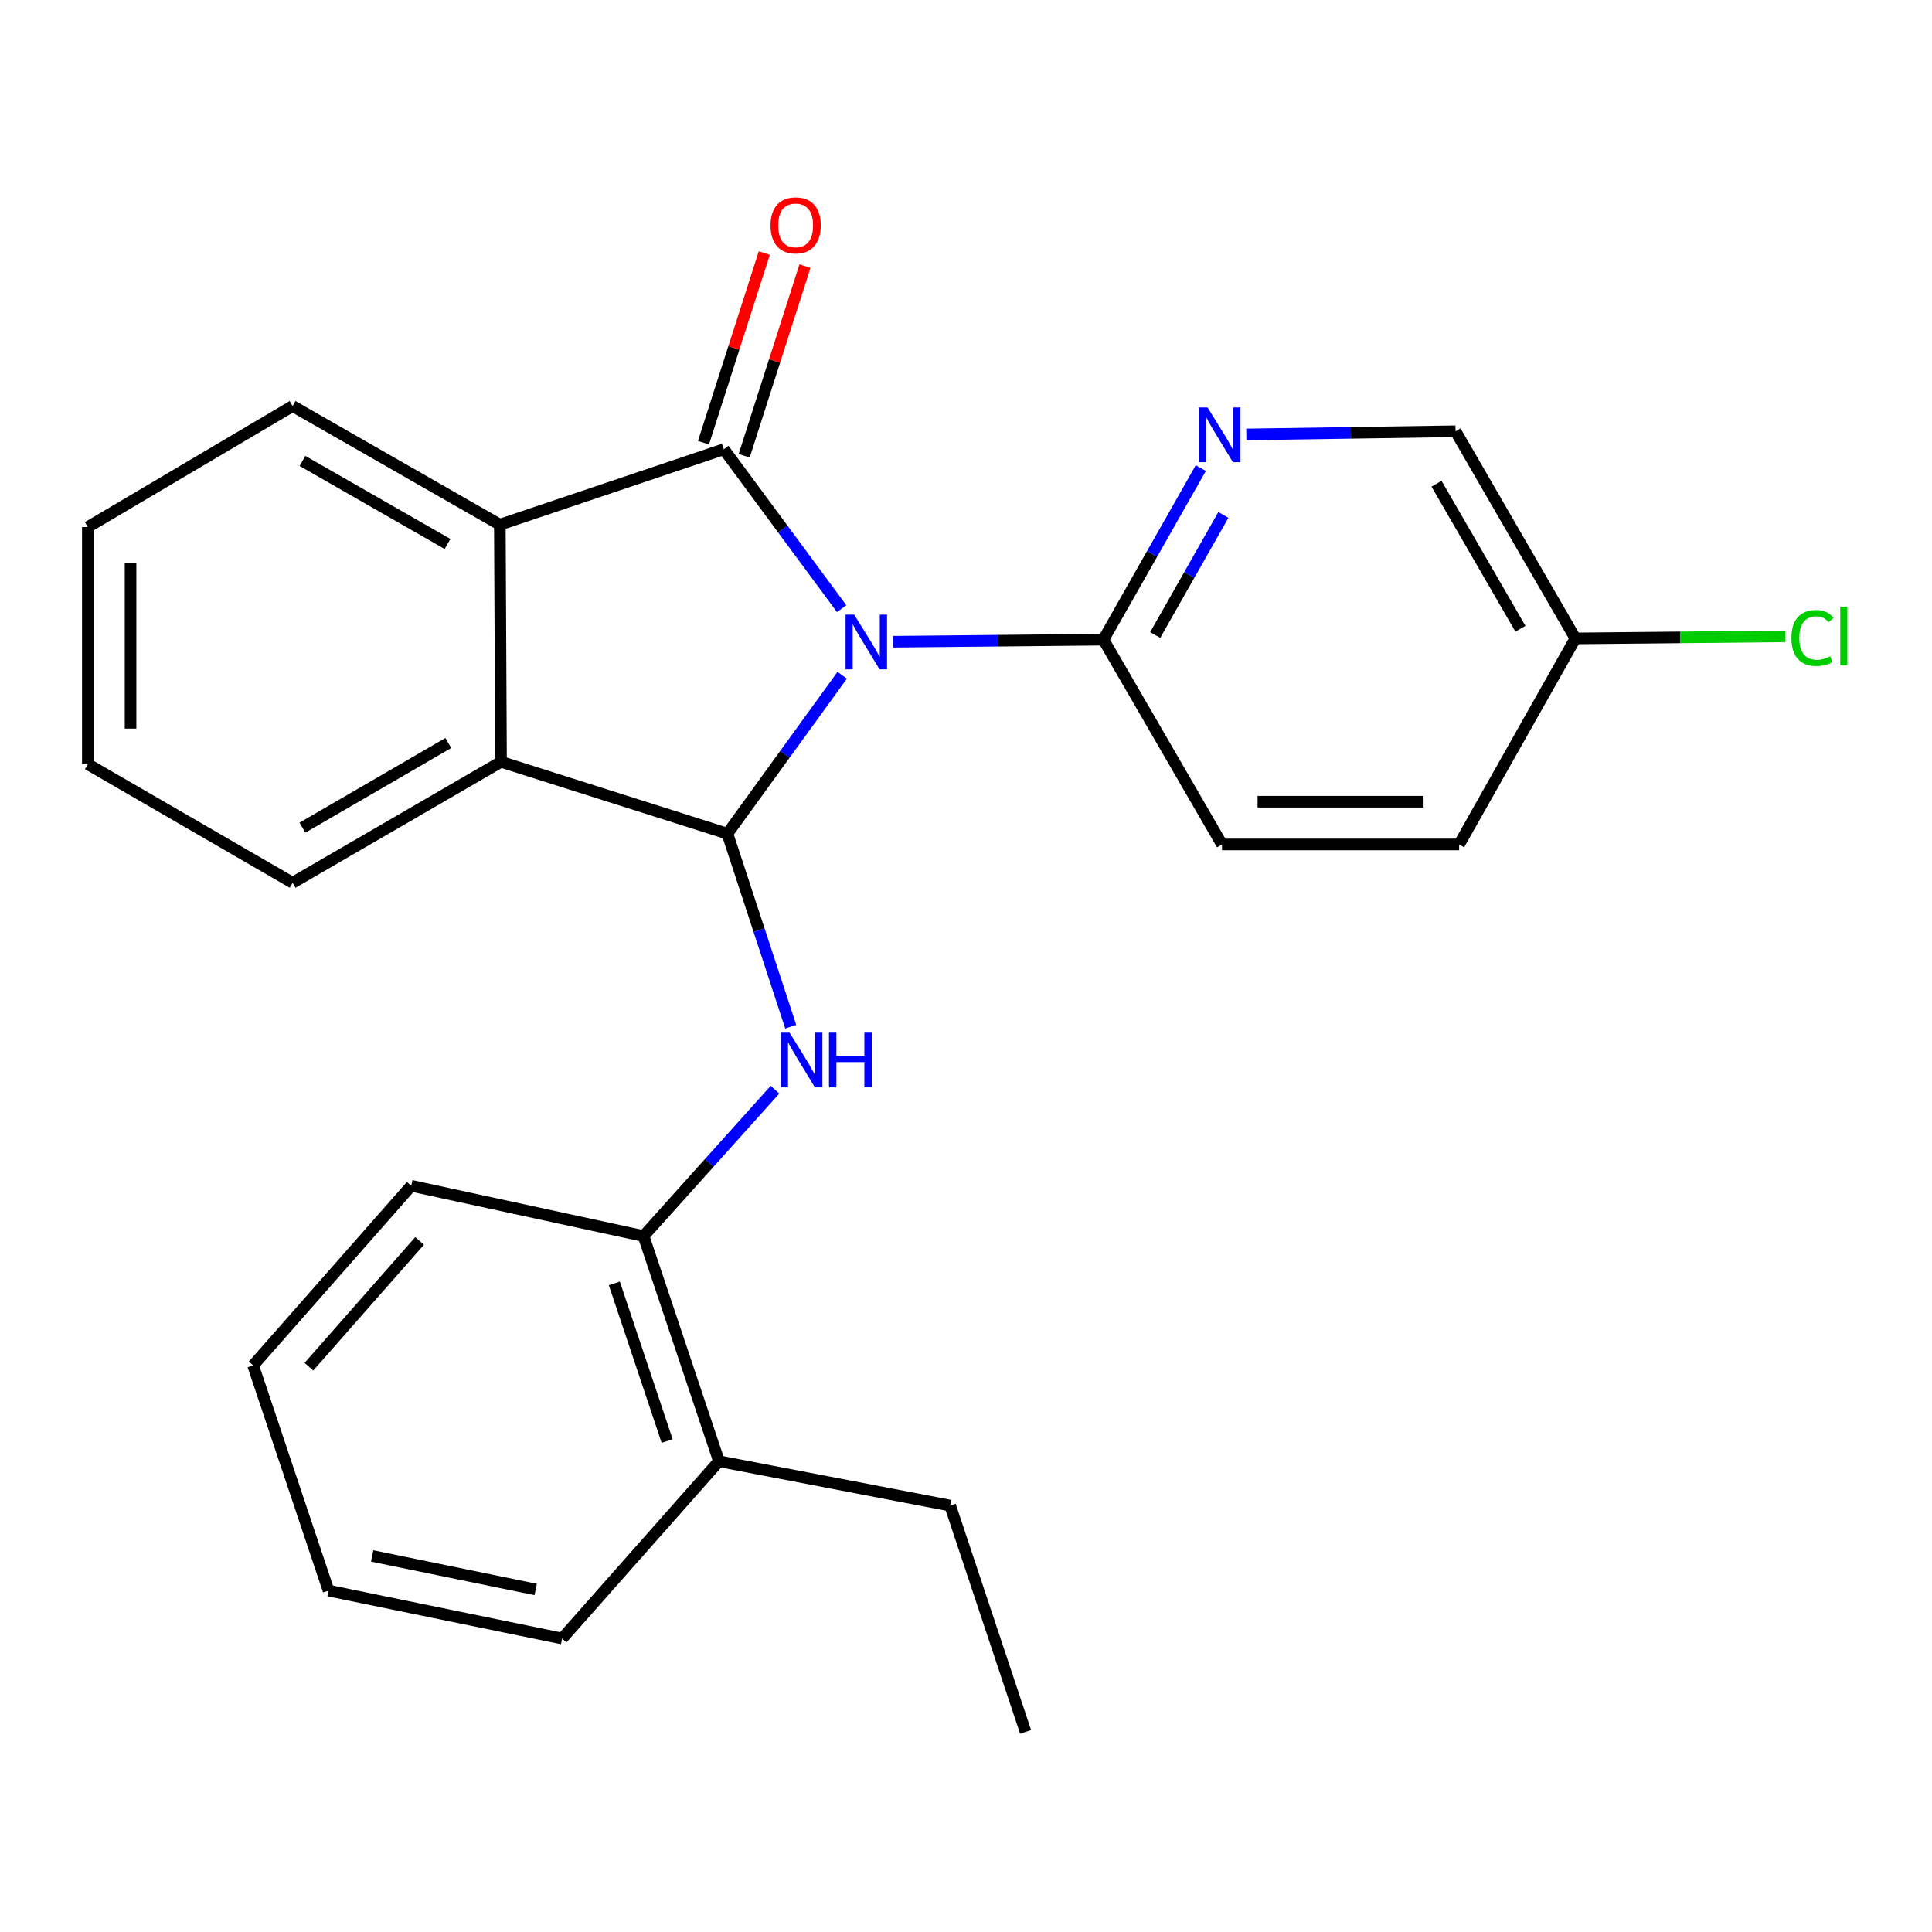 <?xml version='1.0' encoding='iso-8859-1'?>
<svg version='1.1' baseProfile='full'
              xmlns='http://www.w3.org/2000/svg'
                      xmlns:rdkit='http://www.rdkit.org/xml'
                      xmlns:xlink='http://www.w3.org/1999/xlink'
                  xml:space='preserve'
width='1000px' height='1000px' viewBox='0 0 1000 1000'>
<!-- END OF HEADER -->
<rect style='opacity:1.0;fill:#FFFFFF;stroke:none' width='1000' height='1000' x='0' y='0'> </rect>
<path class='bond-0' d='M 435.639,315.037 L 405.146,273.78' style='fill:none;fill-rule:evenodd;stroke:#0000FF;stroke-width:6px;stroke-linecap:butt;stroke-linejoin:miter;stroke-opacity:1' />
<path class='bond-0' d='M 405.146,273.78 L 374.652,232.524' style='fill:none;fill-rule:evenodd;stroke:#000000;stroke-width:6px;stroke-linecap:butt;stroke-linejoin:miter;stroke-opacity:1' />
<path class='bond-1' d='M 435.918,349.521 L 406.212,390.514' style='fill:none;fill-rule:evenodd;stroke:#0000FF;stroke-width:6px;stroke-linecap:butt;stroke-linejoin:miter;stroke-opacity:1' />
<path class='bond-1' d='M 406.212,390.514 L 376.507,431.507' style='fill:none;fill-rule:evenodd;stroke:#000000;stroke-width:6px;stroke-linecap:butt;stroke-linejoin:miter;stroke-opacity:1' />
<path class='bond-5' d='M 462.206,332.162 L 516.667,331.622' style='fill:none;fill-rule:evenodd;stroke:#0000FF;stroke-width:6px;stroke-linecap:butt;stroke-linejoin:miter;stroke-opacity:1' />
<path class='bond-5' d='M 516.667,331.622 L 571.128,331.082' style='fill:none;fill-rule:evenodd;stroke:#000000;stroke-width:6px;stroke-linecap:butt;stroke-linejoin:miter;stroke-opacity:1' />
<path class='bond-2' d='M 374.652,232.524 L 258.718,271.566' style='fill:none;fill-rule:evenodd;stroke:#000000;stroke-width:6px;stroke-linecap:butt;stroke-linejoin:miter;stroke-opacity:1' />
<path class='bond-8' d='M 385.184,235.901 L 400.917,186.83' style='fill:none;fill-rule:evenodd;stroke:#000000;stroke-width:6px;stroke-linecap:butt;stroke-linejoin:miter;stroke-opacity:1' />
<path class='bond-8' d='M 400.917,186.83 L 416.65,137.758' style='fill:none;fill-rule:evenodd;stroke:#FF0000;stroke-width:6px;stroke-linecap:butt;stroke-linejoin:miter;stroke-opacity:1' />
<path class='bond-8' d='M 364.12,229.147 L 379.853,180.076' style='fill:none;fill-rule:evenodd;stroke:#000000;stroke-width:6px;stroke-linecap:butt;stroke-linejoin:miter;stroke-opacity:1' />
<path class='bond-8' d='M 379.853,180.076 L 395.586,131.005' style='fill:none;fill-rule:evenodd;stroke:#FF0000;stroke-width:6px;stroke-linecap:butt;stroke-linejoin:miter;stroke-opacity:1' />
<path class='bond-3' d='M 376.507,431.507 L 259.332,394.321' style='fill:none;fill-rule:evenodd;stroke:#000000;stroke-width:6px;stroke-linecap:butt;stroke-linejoin:miter;stroke-opacity:1' />
<path class='bond-4' d='M 376.507,431.507 L 392.893,481.462' style='fill:none;fill-rule:evenodd;stroke:#000000;stroke-width:6px;stroke-linecap:butt;stroke-linejoin:miter;stroke-opacity:1' />
<path class='bond-4' d='M 392.893,481.462 L 409.279,531.416' style='fill:none;fill-rule:evenodd;stroke:#0000FF;stroke-width:6px;stroke-linecap:butt;stroke-linejoin:miter;stroke-opacity:1' />
<path class='bond-15' d='M 258.718,271.566 L 151.459,210.171' style='fill:none;fill-rule:evenodd;stroke:#000000;stroke-width:6px;stroke-linecap:butt;stroke-linejoin:miter;stroke-opacity:1' />
<path class='bond-15' d='M 231.64,281.554 L 156.559,238.577' style='fill:none;fill-rule:evenodd;stroke:#000000;stroke-width:6px;stroke-linecap:butt;stroke-linejoin:miter;stroke-opacity:1' />
<path class='bond-25' d='M 258.718,271.566 L 259.332,394.321' style='fill:none;fill-rule:evenodd;stroke:#000000;stroke-width:6px;stroke-linecap:butt;stroke-linejoin:miter;stroke-opacity:1' />
<path class='bond-16' d='M 259.332,394.321 L 151.459,456.921' style='fill:none;fill-rule:evenodd;stroke:#000000;stroke-width:6px;stroke-linecap:butt;stroke-linejoin:miter;stroke-opacity:1' />
<path class='bond-16' d='M 232.048,384.579 L 156.538,428.399' style='fill:none;fill-rule:evenodd;stroke:#000000;stroke-width:6px;stroke-linecap:butt;stroke-linejoin:miter;stroke-opacity:1' />
<path class='bond-7' d='M 401.133,564.027 L 367.118,601.904' style='fill:none;fill-rule:evenodd;stroke:#0000FF;stroke-width:6px;stroke-linecap:butt;stroke-linejoin:miter;stroke-opacity:1' />
<path class='bond-7' d='M 367.118,601.904 L 333.103,639.781' style='fill:none;fill-rule:evenodd;stroke:#000000;stroke-width:6px;stroke-linecap:butt;stroke-linejoin:miter;stroke-opacity:1' />
<path class='bond-6' d='M 571.128,331.082 L 596.328,286.683' style='fill:none;fill-rule:evenodd;stroke:#000000;stroke-width:6px;stroke-linecap:butt;stroke-linejoin:miter;stroke-opacity:1' />
<path class='bond-6' d='M 596.328,286.683 L 621.528,242.284' style='fill:none;fill-rule:evenodd;stroke:#0000FF;stroke-width:6px;stroke-linecap:butt;stroke-linejoin:miter;stroke-opacity:1' />
<path class='bond-6' d='M 597.925,328.681 L 615.566,297.602' style='fill:none;fill-rule:evenodd;stroke:#000000;stroke-width:6px;stroke-linecap:butt;stroke-linejoin:miter;stroke-opacity:1' />
<path class='bond-6' d='M 615.566,297.602 L 633.206,266.523' style='fill:none;fill-rule:evenodd;stroke:#0000FF;stroke-width:6px;stroke-linecap:butt;stroke-linejoin:miter;stroke-opacity:1' />
<path class='bond-9' d='M 571.128,331.082 L 632.511,437.087' style='fill:none;fill-rule:evenodd;stroke:#000000;stroke-width:6px;stroke-linecap:butt;stroke-linejoin:miter;stroke-opacity:1' />
<path class='bond-11' d='M 645.087,224.867 L 699.237,224.044' style='fill:none;fill-rule:evenodd;stroke:#0000FF;stroke-width:6px;stroke-linecap:butt;stroke-linejoin:miter;stroke-opacity:1' />
<path class='bond-11' d='M 699.237,224.044 L 753.386,223.221' style='fill:none;fill-rule:evenodd;stroke:#000000;stroke-width:6px;stroke-linecap:butt;stroke-linejoin:miter;stroke-opacity:1' />
<path class='bond-10' d='M 333.103,639.781 L 372.145,756.33' style='fill:none;fill-rule:evenodd;stroke:#000000;stroke-width:6px;stroke-linecap:butt;stroke-linejoin:miter;stroke-opacity:1' />
<path class='bond-10' d='M 317.984,664.289 L 345.314,745.874' style='fill:none;fill-rule:evenodd;stroke:#000000;stroke-width:6px;stroke-linecap:butt;stroke-linejoin:miter;stroke-opacity:1' />
<path class='bond-17' d='M 333.103,639.781 L 212.855,613.753' style='fill:none;fill-rule:evenodd;stroke:#000000;stroke-width:6px;stroke-linecap:butt;stroke-linejoin:miter;stroke-opacity:1' />
<path class='bond-13' d='M 632.511,437.087 L 755.242,437.087' style='fill:none;fill-rule:evenodd;stroke:#000000;stroke-width:6px;stroke-linecap:butt;stroke-linejoin:miter;stroke-opacity:1' />
<path class='bond-13' d='M 650.921,414.966 L 736.832,414.966' style='fill:none;fill-rule:evenodd;stroke:#000000;stroke-width:6px;stroke-linecap:butt;stroke-linejoin:miter;stroke-opacity:1' />
<path class='bond-18' d='M 372.145,756.33 L 491.803,779.286' style='fill:none;fill-rule:evenodd;stroke:#000000;stroke-width:6px;stroke-linecap:butt;stroke-linejoin:miter;stroke-opacity:1' />
<path class='bond-19' d='M 372.145,756.33 L 290.964,848.104' style='fill:none;fill-rule:evenodd;stroke:#000000;stroke-width:6px;stroke-linecap:butt;stroke-linejoin:miter;stroke-opacity:1' />
<path class='bond-26' d='M 753.386,223.221 L 815.421,330.443' style='fill:none;fill-rule:evenodd;stroke:#000000;stroke-width:6px;stroke-linecap:butt;stroke-linejoin:miter;stroke-opacity:1' />
<path class='bond-26' d='M 743.545,250.382 L 786.969,325.437' style='fill:none;fill-rule:evenodd;stroke:#000000;stroke-width:6px;stroke-linecap:butt;stroke-linejoin:miter;stroke-opacity:1' />
<path class='bond-12' d='M 815.421,330.443 L 755.242,437.087' style='fill:none;fill-rule:evenodd;stroke:#000000;stroke-width:6px;stroke-linecap:butt;stroke-linejoin:miter;stroke-opacity:1' />
<path class='bond-14' d='M 815.421,330.443 L 869.791,329.904' style='fill:none;fill-rule:evenodd;stroke:#000000;stroke-width:6px;stroke-linecap:butt;stroke-linejoin:miter;stroke-opacity:1' />
<path class='bond-14' d='M 869.791,329.904 L 924.162,329.365' style='fill:none;fill-rule:evenodd;stroke:#00CC00;stroke-width:6px;stroke-linecap:butt;stroke-linejoin:miter;stroke-opacity:1' />
<path class='bond-20' d='M 151.459,210.171 L 45.455,272.807' style='fill:none;fill-rule:evenodd;stroke:#000000;stroke-width:6px;stroke-linecap:butt;stroke-linejoin:miter;stroke-opacity:1' />
<path class='bond-21' d='M 151.459,456.921 L 45.455,395.538' style='fill:none;fill-rule:evenodd;stroke:#000000;stroke-width:6px;stroke-linecap:butt;stroke-linejoin:miter;stroke-opacity:1' />
<path class='bond-23' d='M 212.855,613.753 L 131.01,706.744' style='fill:none;fill-rule:evenodd;stroke:#000000;stroke-width:6px;stroke-linecap:butt;stroke-linejoin:miter;stroke-opacity:1' />
<path class='bond-23' d='M 217.183,642.316 L 159.892,707.41' style='fill:none;fill-rule:evenodd;stroke:#000000;stroke-width:6px;stroke-linecap:butt;stroke-linejoin:miter;stroke-opacity:1' />
<path class='bond-22' d='M 491.803,779.286 L 530.845,896.436' style='fill:none;fill-rule:evenodd;stroke:#000000;stroke-width:6px;stroke-linecap:butt;stroke-linejoin:miter;stroke-opacity:1' />
<path class='bond-28' d='M 290.964,848.104 L 170.053,823.292' style='fill:none;fill-rule:evenodd;stroke:#000000;stroke-width:6px;stroke-linecap:butt;stroke-linejoin:miter;stroke-opacity:1' />
<path class='bond-28' d='M 277.274,822.713 L 192.636,805.345' style='fill:none;fill-rule:evenodd;stroke:#000000;stroke-width:6px;stroke-linecap:butt;stroke-linejoin:miter;stroke-opacity:1' />
<path class='bond-27' d='M 45.455,272.807 L 45.455,395.538' style='fill:none;fill-rule:evenodd;stroke:#000000;stroke-width:6px;stroke-linecap:butt;stroke-linejoin:miter;stroke-opacity:1' />
<path class='bond-27' d='M 67.575,291.217 L 67.575,377.128' style='fill:none;fill-rule:evenodd;stroke:#000000;stroke-width:6px;stroke-linecap:butt;stroke-linejoin:miter;stroke-opacity:1' />
<path class='bond-24' d='M 131.01,706.744 L 170.053,823.292' style='fill:none;fill-rule:evenodd;stroke:#000000;stroke-width:6px;stroke-linecap:butt;stroke-linejoin:miter;stroke-opacity:1' />
<path  class='atom-0' d='M 442.138 318.138
L 451.418 333.138
Q 452.338 334.618, 453.818 337.298
Q 455.298 339.978, 455.378 340.138
L 455.378 318.138
L 459.138 318.138
L 459.138 346.458
L 455.258 346.458
L 445.298 330.058
Q 444.138 328.138, 442.898 325.938
Q 441.698 323.738, 441.338 323.058
L 441.338 346.458
L 437.658 346.458
L 437.658 318.138
L 442.138 318.138
' fill='#0000FF'/>
<path  class='atom-5' d='M 408.675 534.498
L 417.955 549.498
Q 418.875 550.978, 420.355 553.658
Q 421.835 556.338, 421.915 556.498
L 421.915 534.498
L 425.675 534.498
L 425.675 562.818
L 421.795 562.818
L 411.835 546.418
Q 410.675 544.498, 409.435 542.298
Q 408.235 540.098, 407.875 539.418
L 407.875 562.818
L 404.195 562.818
L 404.195 534.498
L 408.675 534.498
' fill='#0000FF'/>
<path  class='atom-5' d='M 429.075 534.498
L 432.915 534.498
L 432.915 546.538
L 447.395 546.538
L 447.395 534.498
L 451.235 534.498
L 451.235 562.818
L 447.395 562.818
L 447.395 549.738
L 432.915 549.738
L 432.915 562.818
L 429.075 562.818
L 429.075 534.498
' fill='#0000FF'/>
<path  class='atom-7' d='M 625.035 210.917
L 634.315 225.917
Q 635.235 227.397, 636.715 230.077
Q 638.195 232.757, 638.275 232.917
L 638.275 210.917
L 642.035 210.917
L 642.035 239.237
L 638.155 239.237
L 628.195 222.837
Q 627.035 220.917, 625.795 218.717
Q 624.595 216.517, 624.235 215.837
L 624.235 239.237
L 620.555 239.237
L 620.555 210.917
L 625.035 210.917
' fill='#0000FF'/>
<path  class='atom-9' d='M 398.826 116.658
Q 398.826 109.858, 402.186 106.058
Q 405.546 102.258, 411.826 102.258
Q 418.106 102.258, 421.466 106.058
Q 424.826 109.858, 424.826 116.658
Q 424.826 123.538, 421.426 127.458
Q 418.026 131.338, 411.826 131.338
Q 405.586 131.338, 402.186 127.458
Q 398.826 123.578, 398.826 116.658
M 411.826 128.138
Q 416.146 128.138, 418.466 125.258
Q 420.826 122.338, 420.826 116.658
Q 420.826 111.098, 418.466 108.298
Q 416.146 105.458, 411.826 105.458
Q 407.506 105.458, 405.146 108.258
Q 402.826 111.058, 402.826 116.658
Q 402.826 122.378, 405.146 125.258
Q 407.506 128.138, 411.826 128.138
' fill='#FF0000'/>
<path  class='atom-15' d='M 927.231 330.206
Q 927.231 323.166, 930.511 319.486
Q 933.831 315.766, 940.111 315.766
Q 945.951 315.766, 949.071 319.886
L 946.431 322.046
Q 944.151 319.046, 940.111 319.046
Q 935.831 319.046, 933.551 321.926
Q 931.311 324.766, 931.311 330.206
Q 931.311 335.806, 933.631 338.686
Q 935.991 341.566, 940.551 341.566
Q 943.671 341.566, 947.311 339.686
L 948.431 342.686
Q 946.951 343.646, 944.711 344.206
Q 942.471 344.766, 939.991 344.766
Q 933.831 344.766, 930.511 341.006
Q 927.231 337.246, 927.231 330.206
' fill='#00CC00'/>
<path  class='atom-15' d='M 952.511 314.046
L 956.191 314.046
L 956.191 344.406
L 952.511 344.406
L 952.511 314.046
' fill='#00CC00'/>
</svg>
